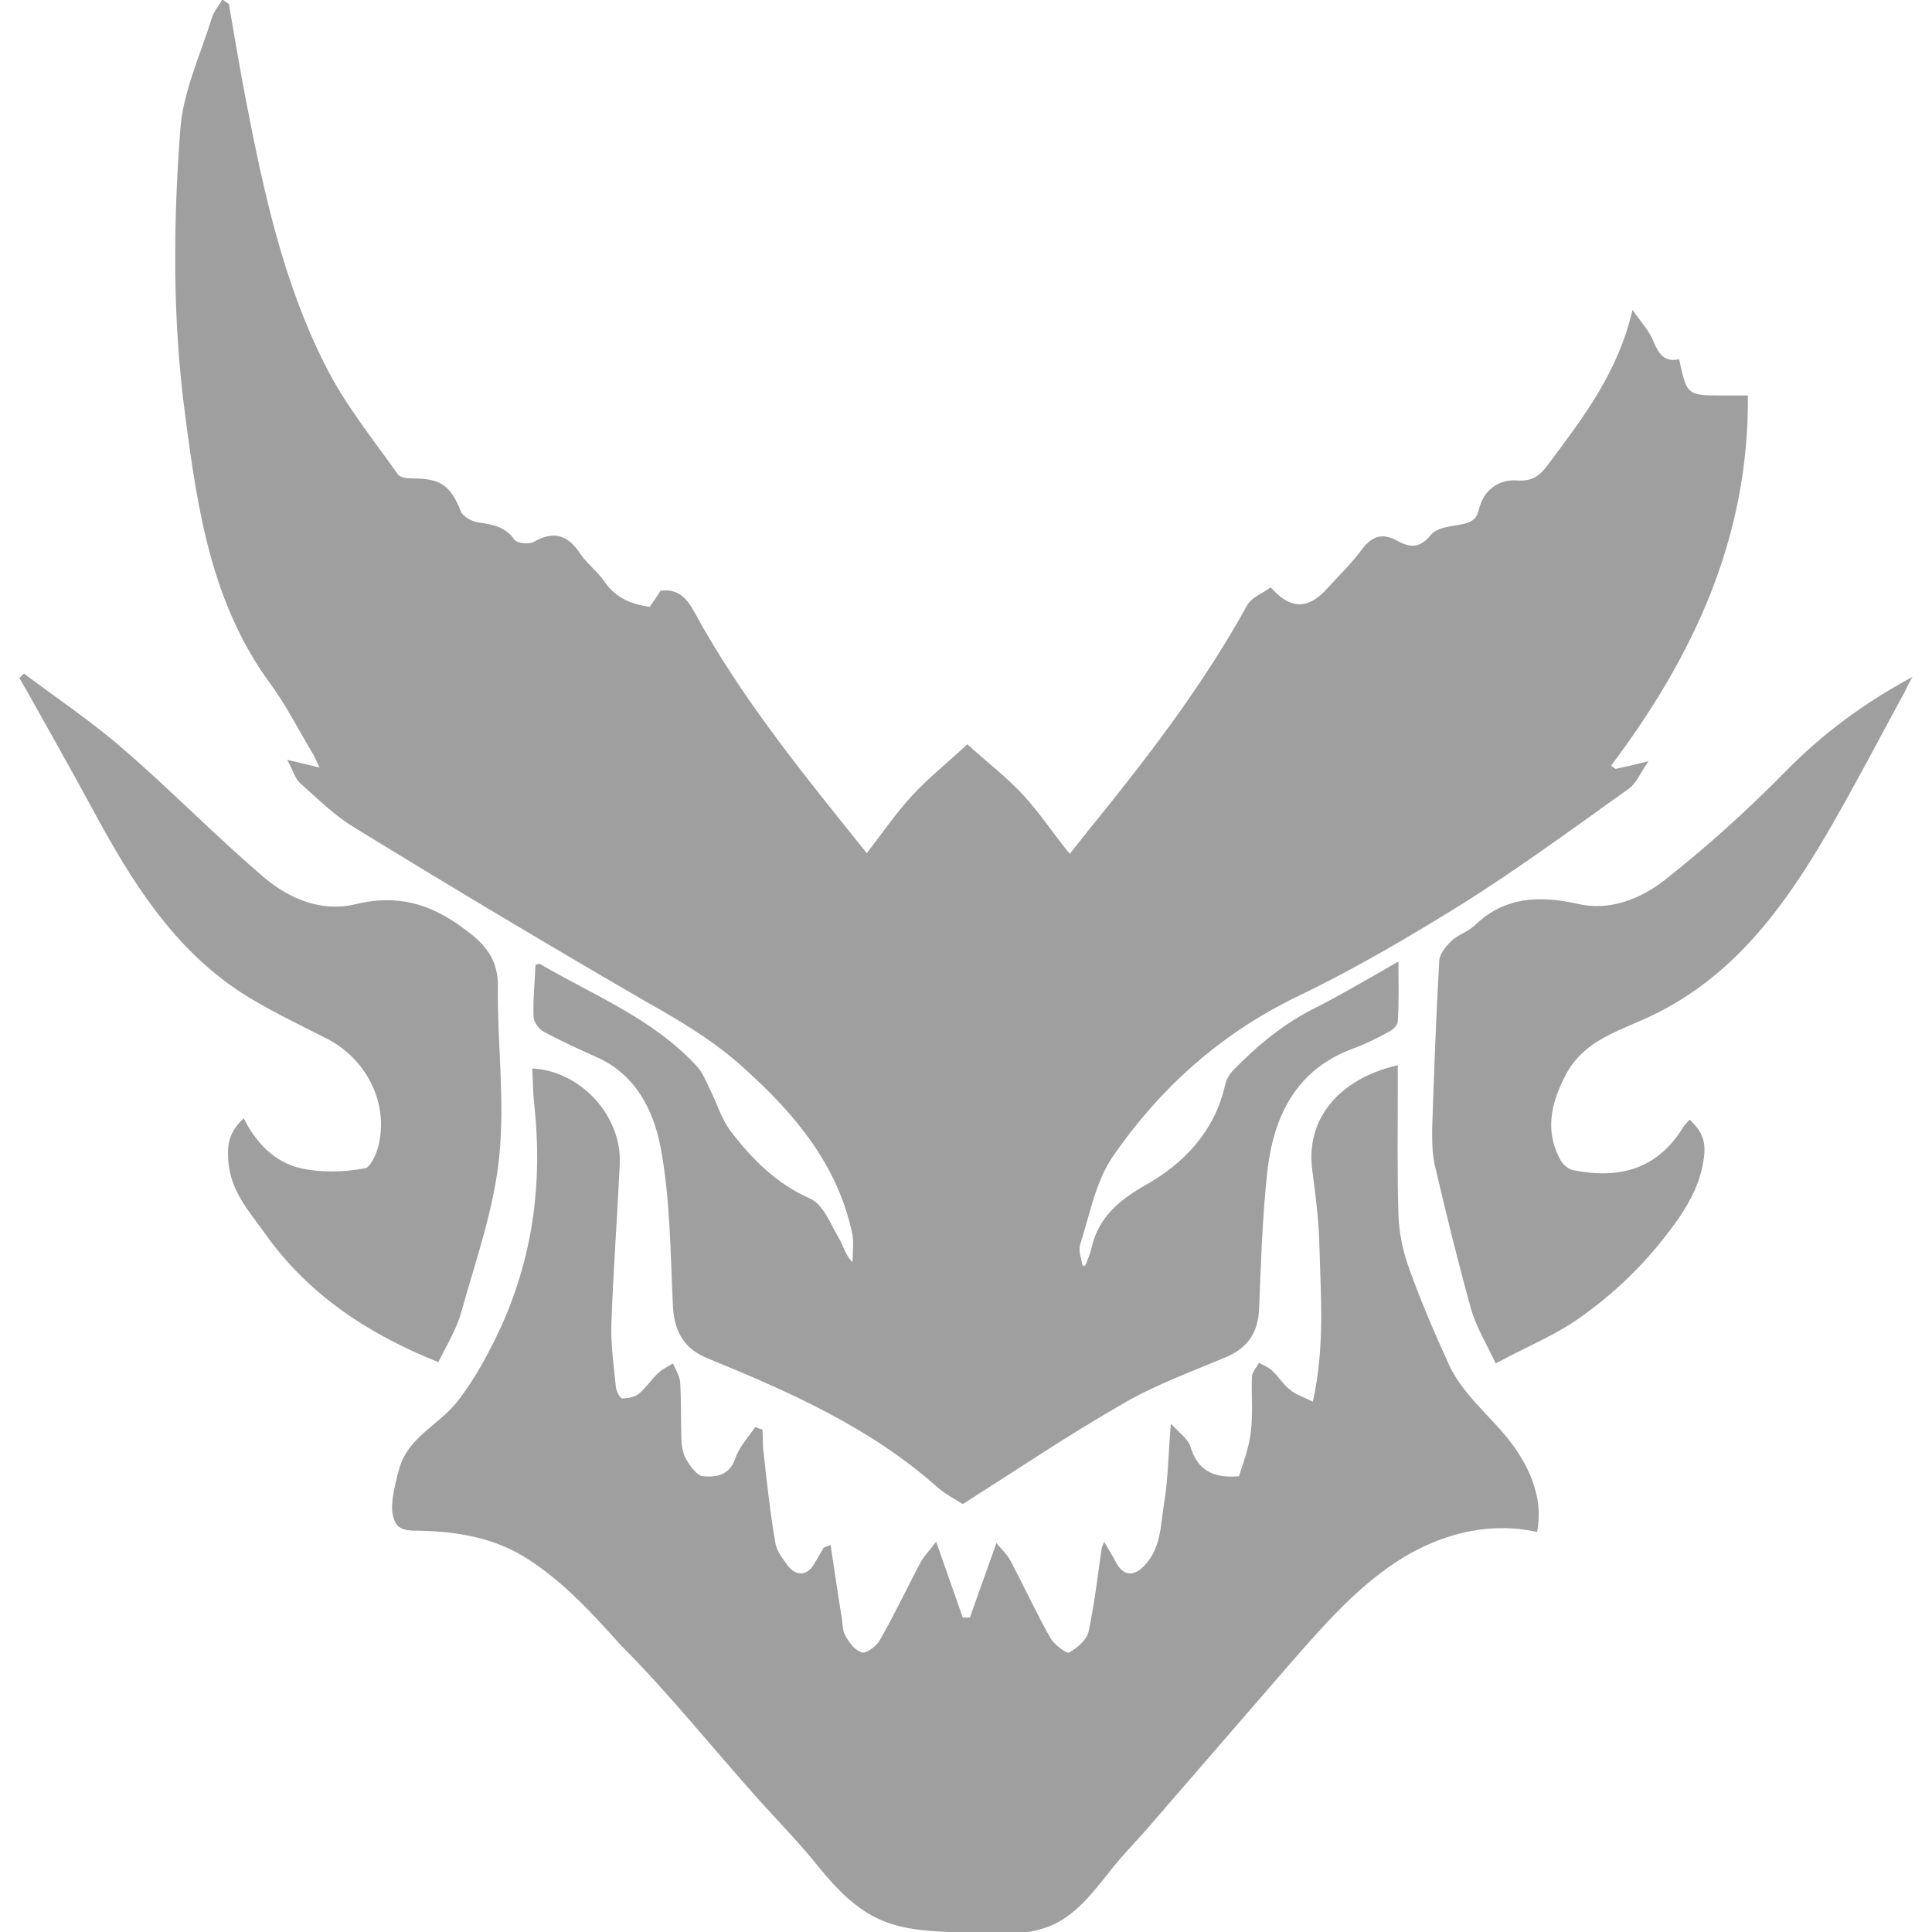<?xml version="1.0" encoding="utf-8"?>
<!-- Generator: Adobe Illustrator 24.1.2, SVG Export Plug-In . SVG Version: 6.00 Build 0)  -->
<svg version="1.1" id="Capa_1" xmlns="http://www.w3.org/2000/svg" xmlns:xlink="http://www.w3.org/1999/xlink" x="0px" y="0px"
	 viewBox="0 0 298 298" style="enable-background:new 0 0 298 298;" xml:space="preserve">
<style type="text/css">
	.st0{fill:#9F9F9F;}
</style>
<g>
	<path class="st0" d="M167.4,195.2c0.4-1,0.8-1.9,1-2.9c1.1-4.5,4.1-7.1,8.1-9.4c6.1-3.4,10.9-8.4,12.5-15.7
		c0.2-0.8,0.7-1.6,1.2-2.1c3.8-3.9,7.9-7.3,12.8-9.7c4.1-2.1,8-4.4,12.7-7.1c0,3.5,0.1,6.3-0.1,9.2c0,0.6-0.7,1.3-1.3,1.6
		c-1.8,1-3.6,1.9-5.5,2.6c-8.8,3.2-12.3,10.3-13.3,18.8c-0.8,7.2-1,14.4-1.3,21.6c-0.2,3.4-1.7,5.7-4.8,7.1c-5.4,2.3-11,4.3-16,7.2
		c-8.4,4.8-16.4,10.2-24.9,15.6c-0.9-0.6-2.5-1.4-3.8-2.5c-10.4-9.3-22.9-14.8-35.6-20c-3.6-1.5-5.1-4.1-5.3-8
		c-0.4-8.2-0.4-16.5-1.9-24.5c-1.1-5.7-3.8-11.3-10-14c-2.7-1.2-5.5-2.5-8.1-3.9c-0.7-0.4-1.5-1.5-1.5-2.3c-0.1-2.7,0.2-5.4,0.3-8
		c0.3,0,0.5-0.2,0.7-0.1c8.4,4.9,17.6,8.5,24.3,15.9c0.8,0.9,1.3,2.2,1.9,3.4c1.1,2.2,1.8,4.7,3.3,6.6c3.3,4.3,7,8,12.2,10.3
		c2,0.9,3.1,3.9,4.4,6.1c0.7,1.1,0.9,2.5,2.1,3.7c0-1.4,0.2-2.8,0-4.2c-2.2-10.7-8.8-18.6-16.7-25.7c-4.7-4.3-10-7.4-15.5-10.5
		c-15-8.7-29.9-17.6-44.7-26.7c-3-1.8-5.6-4.4-8.3-6.8c-0.8-0.7-1.1-2-2-3.6c2.1,0.5,3.4,0.8,5,1.2c-0.5-1-0.8-1.8-1.2-2.4
		c-2.1-3.5-3.9-7.1-6.3-10.4c-9.1-12.3-11.3-26.7-13.2-41.3c-2-14.7-1.9-29.5-0.8-44.2c0.4-5.9,3.1-11.6,4.9-17.4
		c0.3-1,1.1-1.8,1.6-2.8c0.3,0.2,0.6,0.5,1,0.7c0.9,5.1,1.7,10.1,2.7,15.2c2.7,13.9,5.7,27.8,12.2,40.6c3,6,7.3,11.3,11.2,16.8
		c0.4,0.5,1.5,0.6,2.3,0.6c4.3,0,5.8,1.1,7.4,5.1c0.3,0.8,1.8,1.6,2.8,1.7c2.2,0.3,4.1,0.7,5.5,2.7c0.4,0.5,2.2,0.7,2.9,0.3
		c3.1-1.8,5.3-1.1,7.2,1.8c1.1,1.6,2.7,2.8,3.8,4.4c1.7,2.4,4,3.4,6.9,3.8c0.6-0.8,1.2-1.7,1.7-2.5c2.7-0.3,4,1.1,5.2,3.3
		c7.3,13.4,16.9,25.1,26.6,37.2c2.4-3.1,4.5-6.2,7-8.9c2.5-2.7,5.4-5,8.5-7.9c3.1,2.8,6.1,5.1,8.6,7.8c2.5,2.7,4.6,5.9,7.2,9.1
		c1.6-2,3-3.8,4.4-5.5c8.4-10.4,16.5-21.1,23-32.9c0.7-1.2,2.4-1.8,3.6-2.7c3,3.4,5.7,3.4,8.5,0.4c1.9-2.1,3.9-4,5.6-6.3
		c1.6-2.1,3.2-2.5,5.4-1.3c2,1.1,3.5,1.2,5.2-0.9c0.8-1,2.7-1.3,4.1-1.5c1.6-0.3,2.9-0.5,3.3-2.4c0.7-2.9,2.9-4.7,5.9-4.5
		c2.4,0.2,3.6-0.8,4.9-2.6c5.3-7.1,10.7-14.1,12.9-23.7c1.5,2.1,2.7,3.4,3.3,5c0.8,1.9,1.7,3.1,3.9,2.6c1.2,5.6,1.2,5.6,6.9,5.6
		c1.2,0,2.5,0,3.7,0c0.2,21.9-8.4,40.2-21.1,57.1c0.2,0.2,0.5,0.3,0.7,0.5c1.4-0.3,2.7-0.6,5.1-1.2c-1.3,1.8-1.9,3.4-3,4.2
		c-8.4,6-16.7,12.1-25.4,17.6c-8.5,5.3-17.2,10.4-26.2,14.7c-11.6,5.7-20.8,14-28,24.4c-2.7,3.9-3.6,9-5.1,13.7
		c-0.3,0.9,0.2,2.2,0.4,3.3C167,195.2,167.2,195.2,167.4,195.2z"/>
	<path class="st0" d="M236.8,229.8c-0.5-1.9-1.4-3.8-2.5-5.5c-3.1-5-8.3-8.4-10.8-13.8c-2.2-4.8-4.3-9.7-6.1-14.7
		c-1-2.7-1.6-5.6-1.7-8.4c-0.2-6.6-0.1-13.2-0.1-19.8c0-1.1,0-2.1,0-3.3c-9.1,2.1-14.2,8.3-13.2,16.1c0.5,3.8,1,7.6,1.1,11.4
		c0.2,7.9,0.9,15.8-1,24.4c-1.4-0.7-2.7-1.1-3.6-1.9c-1-0.8-1.7-2-2.7-2.9c-0.5-0.5-1.3-0.8-2-1.2c-0.4,0.7-1.1,1.5-1.1,2.2
		c-0.1,2.9,0.2,5.8-0.2,8.7c-0.3,2.4-1.2,4.7-1.8,6.6c-4.4,0.4-6.5-1.3-7.5-4.6c-0.3-1.1-1.6-2-3-3.5c-0.4,4.6-0.4,8.3-1,12
		c-0.6,3.4-0.4,7.1-3.1,9.9c-1.6,1.7-3.2,1.6-4.3-0.4c-0.5-1-1.1-1.9-1.9-3.3c-0.3,0.8-0.4,1-0.4,1.2c-0.6,4.2-1.1,8.5-2,12.7
		c-0.3,1.3-1.8,2.5-3,3.2c-0.4,0.2-2.2-1.2-2.8-2.1c-2.2-3.9-4.1-8-6.2-12c-0.5-1-1.4-1.8-2.2-2.8c-1.5,4.2-2.8,7.8-4.1,11.5
		c-0.4,0-0.7,0-1.1,0c-1.3-3.7-2.6-7.4-4.1-11.7c-0.9,1.2-1.7,2-2.3,3c-2.2,4.1-4.1,8.2-6.4,12.2c-0.5,0.9-2,2-2.7,1.9
		c-1.1-0.3-2-1.5-2.6-2.6c-0.5-0.8-0.4-2-0.6-3c-0.6-3.6-1.1-7.3-1.7-11c-0.6,0.3-1,0.3-1.1,0.5c-0.5,0.8-0.9,1.6-1.4,2.4
		c-1,1.8-2.7,2-4,0.4c-0.8-1.1-1.8-2.3-2-3.6c-0.8-4.6-1.3-9.2-1.8-13.8c-0.2-1.2-0.1-2.5-0.2-3.7c-0.4-0.1-0.7-0.2-1.1-0.4
		c-1.1,1.6-2.5,3.1-3.1,4.9c-0.9,2.6-3,2.9-5,2.7c-0.9-0.1-2-1.6-2.6-2.7c-0.5-0.9-0.7-2.1-0.7-3.2c-0.1-2.9,0-5.8-0.2-8.7
		c-0.1-0.9-0.7-1.9-1.1-2.8c-0.8,0.5-1.7,0.9-2.4,1.6c-1,1-1.8,2.2-2.9,3.1c-0.6,0.5-1.7,0.7-2.5,0.7c-0.4,0-0.9-1.1-1-1.7
		c-0.3-3.2-0.8-6.5-0.7-9.7c0.3-8.3,0.9-16.5,1.3-24.8c0.3-7.4-6-14.3-13.5-14.7c0.1,1.9,0.1,3.7,0.3,5.5c1.3,11.8-0.1,23.1-5,34.1
		c-1.9,4.1-4,8.1-6.8,11.7c-2.3,3-6.1,4.9-8,8.1c-0.9,1.4-1.2,3-1.6,4.6c-0.3,1.4-0.6,2.8-0.5,4.3c0.1,0.8,0.3,1.6,0.8,2.2
		c0.8,0.8,2.1,0.8,3.2,0.8c6,0.1,12,1.1,17.1,4.5c5.4,3.5,9.8,8.3,14.1,13.1c7.6,7.6,14.5,16.3,21.7,24.3c3,3.3,6.1,6.5,8.9,10
		c2.7,3.3,5.7,6.5,9.7,8.2c4,1.7,8.4,1.7,12.7,1.9c4.7,0.2,9.6,0.7,13.9-1.3c3.5-1.7,5.9-4.8,8.3-7.8c2.3-3,5-5.6,7.4-8.5
		c6.9-8,13.8-15.9,20.7-23.9c5-5.7,10-11.5,16.4-15.7c6.4-4.2,14.1-6.3,21.7-4.6C237.5,233.9,237.4,231.8,236.8,229.8z"/>
	<path class="st0" d="M67.6,210.1c-11-4.4-20.1-10.5-26.7-19.8c-2.5-3.5-5.4-6.6-5.7-11.4c-0.2-2.6,0.3-4.5,2.4-6.4
		c1.9,3.8,4.8,6.8,8.8,7.7c3.2,0.7,6.7,0.6,9.9,0c1-0.2,2.1-2.9,2.3-4.6c1-6.3-2.5-12.5-8.2-15.4c-4.5-2.3-9-4.4-13.2-7.1
		c-10.4-6.8-16.8-17-22.6-27.7c-3.3-6.1-6.7-12.1-10.1-18.2c-0.5-0.9-1-1.7-1.5-2.6c0.2-0.2,0.4-0.5,0.7-0.7
		c5.2,3.9,10.6,7.5,15.5,11.8c7.4,6.4,14.2,13.4,21.6,19.7c3.8,3.2,8.7,5.3,13.9,4.1c6.4-1.6,11.6-0.2,16.8,3.7
		c3.5,2.5,5.4,4.9,5.3,9.2c-0.1,8.7,1.1,17.4,0.2,26c-0.8,8.1-3.6,15.9-5.8,23.8C70.5,204.9,68.9,207.5,67.6,210.1z"/>
	<path class="st0" d="M230.7,210.3c-1.4-3-3-5.6-3.8-8.4c-2-7.2-3.8-14.5-5.5-21.8c-0.5-1.9-0.5-4-0.5-6c0.3-8.7,0.6-17.3,1.1-26
		c0.1-1,1-2.1,1.8-2.9c1-1,2.5-1.4,3.6-2.4c4.6-4.5,10-4.7,15.9-3.4c5,1.2,9.8-0.8,13.4-3.6c6.6-5.2,12.8-10.8,18.7-16.8
		c5.7-5.8,12-10.5,19.6-14.6c-0.6,1-0.9,1.7-1.2,2.3c-3.7,6.8-7.3,13.7-11.2,20.5c-7.3,12.7-15.6,24.3-29.7,30.3
		c-4.3,1.9-8.9,3.5-11.4,8.3c-2.3,4.4-3.3,8.8-0.7,13.3c0.4,0.6,1.2,1.3,1.9,1.4c7,1.4,12.9-0.1,16.9-6.6c0.2-0.4,0.6-0.7,1-1.2
		c1.9,1.7,2.6,3.4,2.2,6c-0.5,3.5-1.9,6.3-3.8,9.1c-4.1,5.9-9,10.9-14.7,15C240.3,205.8,235.7,207.6,230.7,210.3z"/>
</g>
</svg>
